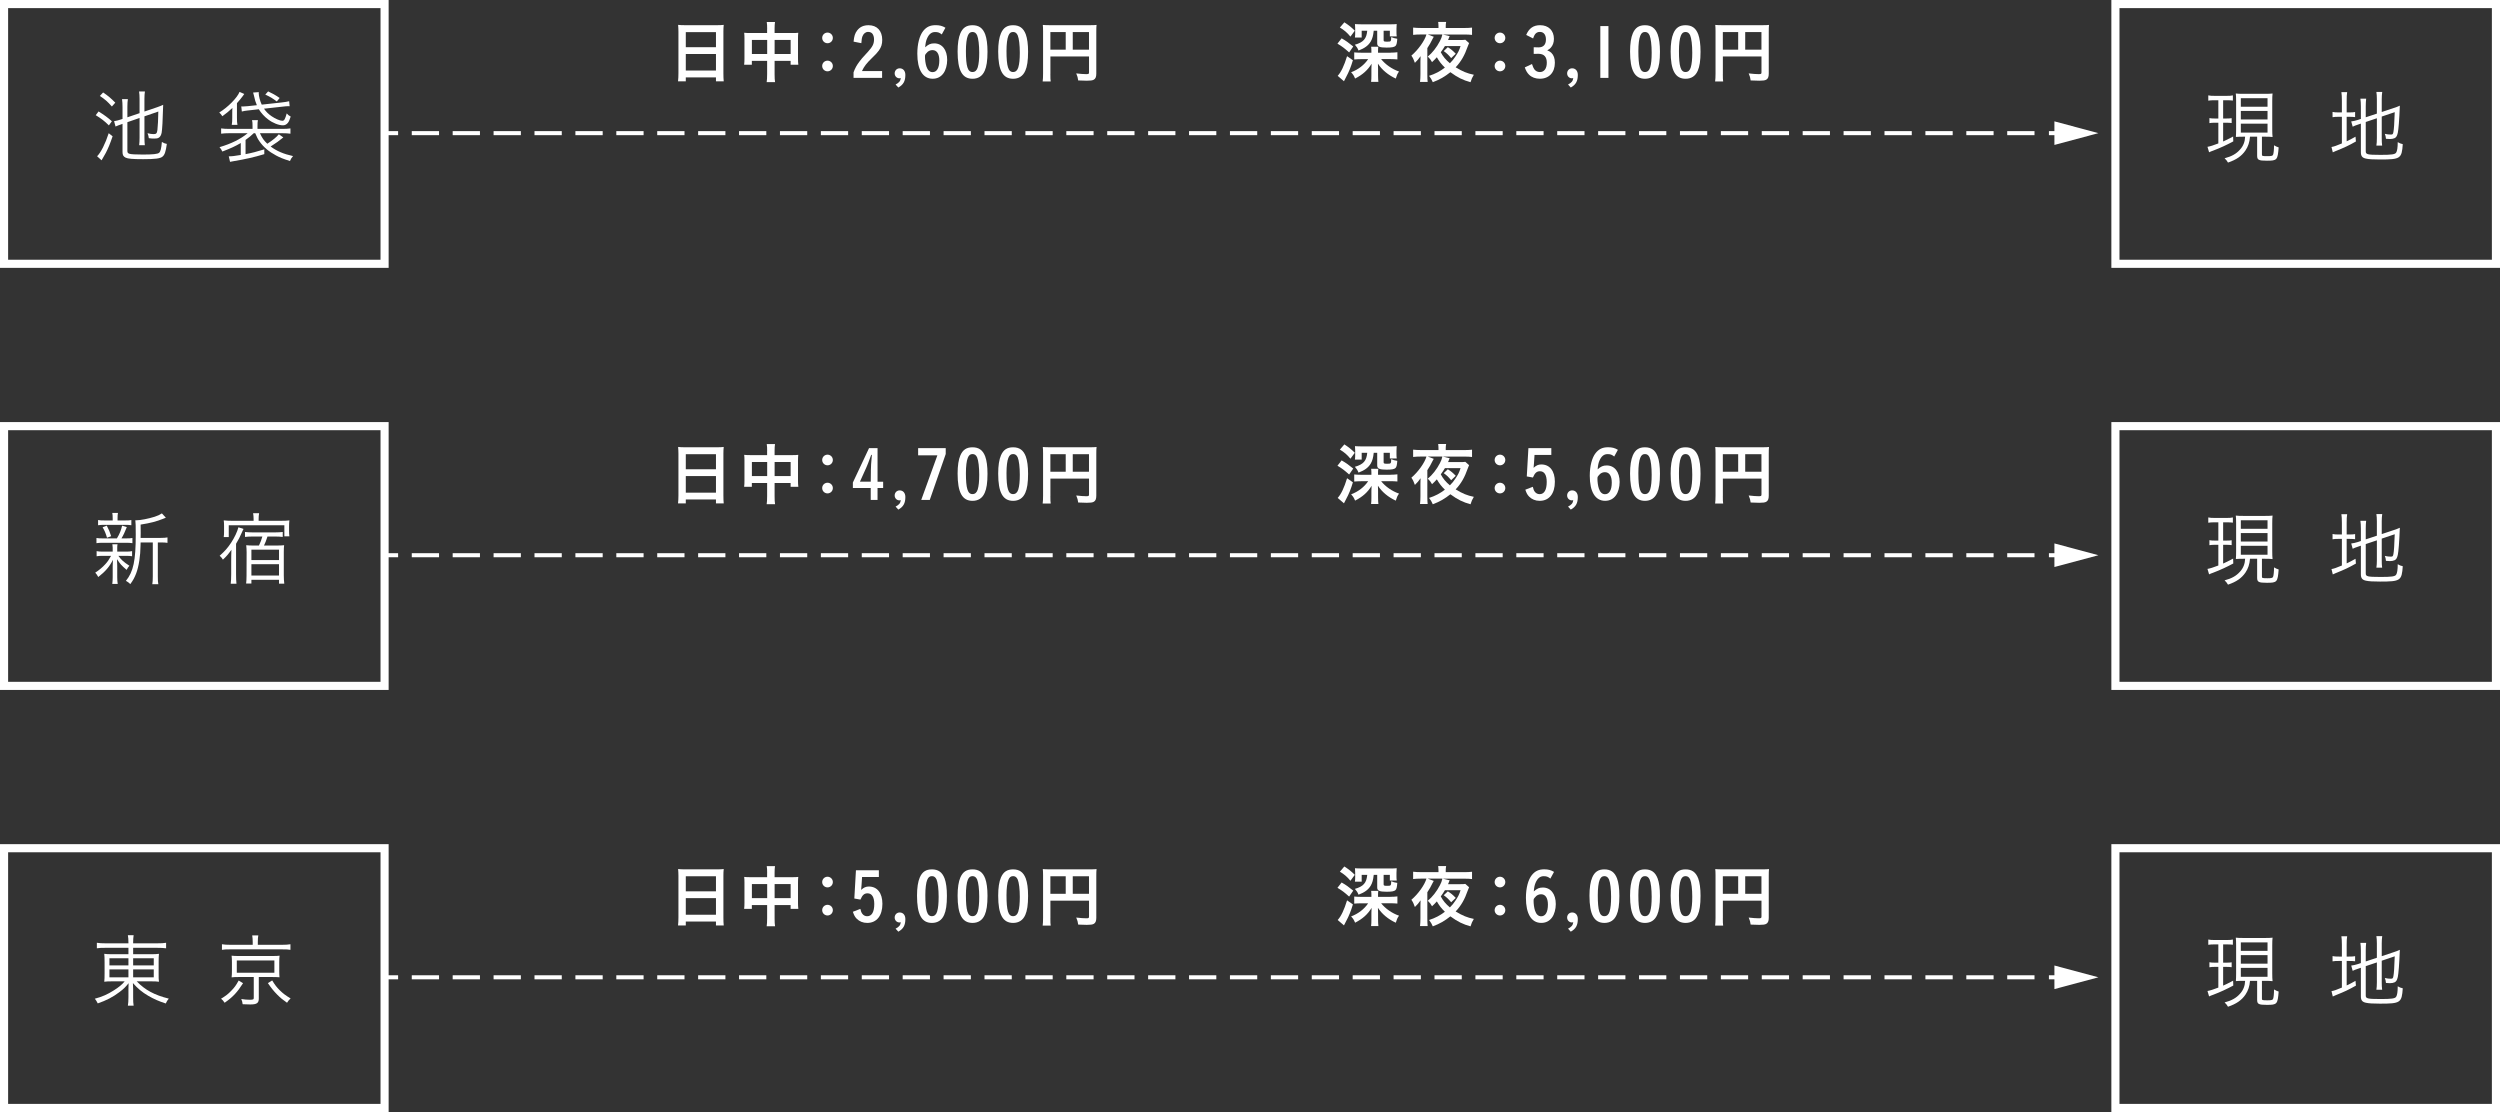 <?xml version="1.0" encoding="UTF-8"?>
<svg id="_レイヤー_2" data-name="レイヤー 2" xmlns="http://www.w3.org/2000/svg" viewBox="0 0 924 411">
  <rect x="0" y="0" width="924" height="411" fill="#333333" stroke="none"/>
  <defs>
    <style>
      .cls-1 {
        stroke-width: 3px;
      }

      .cls-1, .cls-2, .cls-3 {
        fill: none;
        stroke: #fff;
        stroke-miterlimit: 10;
      }

      .cls-2, .cls-3 {
        stroke-width: 1.5px;
      }

      .cls-3 {
        stroke-dasharray: 0 0 10.08 5.04;
      }

      .cls-4 {
        fill: #fff;
        stroke-width: 0px;
      }
    </style>
  </defs>
  <g id="_レイヤー_1-2" data-name="レイヤー 1">
    <g>
      <g>
        <path class="cls-4" d="M250.75,11.76c0-.92-.05-1.77-.12-2.57.72.1,1.52.12,2.67.12h11.62c1.15,0,1.87-.02,2.57-.12-.1.9-.12,1.62-.12,2.47v15.47c0,1.22.03,2.02.12,2.92h-2.87v-1.45h-11.15v1.45h-2.87c.1-.87.15-1.77.15-2.92v-15.37ZM253.47,17.44h11.15v-5.57h-11.15v5.57ZM253.47,26.08h11.15v-6.12h-11.15v6.12Z"/>
        <path class="cls-4" d="M283.54,10.74c0-1.22-.02-1.82-.15-2.62h3.05c-.1.77-.15,1.4-.15,2.52v1.57h6.55c1.05,0,1.58-.02,2.2-.1-.07.67-.1,1.17-.1,2.12v7.3c0,1.07.03,1.7.12,2.4h-2.85v-1.42h-5.92v4.85c0,1.45.05,2.17.17,3h-3.1c.12-.85.17-1.62.17-3v-4.85h-5.65v1.42h-2.85c.1-.77.12-1.37.12-2.4v-7.32c0-.9-.02-1.32-.1-2.1.67.07,1.2.1,2.17.1h6.3v-1.47ZM277.9,14.76v5.2h5.65v-5.2h-5.65ZM292.22,19.96v-5.2h-5.92v5.2h5.92Z"/>
        <path class="cls-4" d="M307.82,14.01c0,1.1-.88,1.97-1.97,1.97s-1.97-.88-1.97-1.97.88-1.97,1.97-1.97,1.97.88,1.97,1.97ZM307.82,24.39c0,1.1-.88,1.97-1.97,1.97s-1.97-.87-1.97-1.97.88-1.97,1.97-1.97,1.97.87,1.97,1.97Z"/>
        <path class="cls-4" d="M326.02,28.78h-10.55v-2.05c.6-1.62,1.17-2.65,2.2-4,.67-.92.88-1.15,3.15-3.62,1.72-1.9,2.22-2.92,2.22-4.6,0-.83-.23-1.55-.62-2.07-.35-.42-.9-.65-1.58-.65-.9,0-1.67.6-2.07,1.62-.22.58-.33,1.17-.42,2.55l-2.87-.57c.2-2.05.52-3.07,1.32-4.12,1-1.32,2.38-1.95,4.22-1.95,3.12,0,5.05,2.05,5.05,5.42,0,1.6-.35,2.67-1.23,3.92-.57.8-1.07,1.32-2.6,2.82-2.02,1.97-2.82,3-3.67,4.8h7.45v2.5Z"/>
        <path class="cls-4" d="M331.02,31.23c1.27-.65,1.77-1.25,1.92-2.37-.23.05-.43.08-.5.08-1,0-1.77-.8-1.77-1.82s.77-1.87,1.85-1.87c1.28,0,2.1.97,2.1,2.45,0,2.3-.75,3.62-2.6,4.65l-1-1.1Z"/>
        <path class="cls-4" d="M348.09,12.74c-.92-.72-1.42-.9-2.5-.9-1.3,0-2.27.8-2.95,2.37-.38.85-.55,1.67-.7,3.27,1.22-1.1,2.02-1.45,3.37-1.45,2.9,0,4.77,2.4,4.77,6.12,0,1.87-.53,3.77-1.35,4.9-.98,1.37-2.33,2.05-4.02,2.05-3.62,0-5.67-3.32-5.67-9.25,0-3.6.8-6.67,2.17-8.4,1.2-1.5,2.57-2.15,4.6-2.15,1.47,0,2.5.28,3.62.95l-1.35,2.47ZM341.87,20.84c0,1.27.2,2.77.53,3.72.45,1.37,1.22,2.1,2.27,2.1,1.6,0,2.5-1.57,2.5-4.32,0-2.45-.92-3.82-2.52-3.82-.65,0-1.22.2-1.77.62-.38.33-.97,1.07-.97,1.25-.03.22-.03.35-.03.45Z"/>
        <path class="cls-4" d="M363.92,26.21c-.83,1.9-2.38,2.9-4.47,2.9-3.82,0-5.52-3.1-5.52-10.07,0-2.87.35-5.22,1.03-6.75.9-2.05,2.27-2.97,4.47-2.97,2.35,0,3.82,1.05,4.7,3.37.55,1.5.85,3.67.85,6.42,0,3.3-.33,5.5-1.05,7.1ZM361.37,24.89c.38-1.27.55-2.97.55-5.4,0-2.82-.3-5.32-.77-6.42-.38-.85-.92-1.25-1.7-1.25-.85,0-1.35.4-1.75,1.38-.45,1.05-.7,3.17-.7,5.67,0,5.67.65,7.75,2.42,7.75.95,0,1.6-.57,1.95-1.72Z"/>
        <path class="cls-4" d="M378.92,26.21c-.83,1.9-2.38,2.9-4.47,2.9-3.82,0-5.52-3.1-5.52-10.07,0-2.87.35-5.22,1.03-6.75.9-2.05,2.27-2.97,4.47-2.97,2.35,0,3.82,1.05,4.7,3.37.55,1.5.85,3.67.85,6.42,0,3.3-.33,5.5-1.05,7.1ZM376.37,24.89c.38-1.27.55-2.97.55-5.4,0-2.82-.3-5.32-.77-6.42-.38-.85-.92-1.25-1.7-1.25-.85,0-1.35.4-1.75,1.38-.45,1.05-.7,3.17-.7,5.67,0,5.67.65,7.75,2.42,7.75.95,0,1.6-.57,1.95-1.72Z"/>
        <path class="cls-4" d="M388.22,27.33c0,1.47.02,2.25.12,2.77h-2.97c.1-.77.15-1.62.15-2.9v-15.67c0-1.02-.03-1.65-.1-2.32.78.07,1.4.1,2.7.1h14.55c1.3,0,2.05-.02,2.62-.1-.08.67-.1,1.32-.1,2.62v15.4c0,1.22-.3,1.9-.97,2.25-.45.25-1.25.35-2.52.35-.88,0-2.25-.05-3.2-.1-.12-.95-.3-1.62-.73-2.6,1.6.18,2.77.27,3.65.27.92,0,1.08-.07,1.08-.65v-5.87h-14.27v6.45ZM393.89,11.86h-5.67v6.5h5.67v-6.5ZM402.49,18.36v-6.5h-6v6.5h6Z"/>
      </g>
      <g>
        <path class="cls-4" d="M495.86,14.16c1.6.92,2.6,1.62,4.3,3.02l-1.52,2.2c-1.75-1.57-2.45-2.12-4.32-3.25l1.55-1.97ZM500.03,22.26c-.72,2.45-1.42,4.2-2.55,6.3-.22.45-.32.65-.47.92s-.15.27-.28.55l-2.32-2c1.25-1.35,2.38-3.72,3.47-7.27l2.15,1.5ZM496.86,8.24c1.7,1.1,2.62,1.85,3.88,3.1l-1.62,2.2c-1.2-1.47-2.25-2.37-3.9-3.37l1.65-1.92ZM513.93,19.46c.9,0,1.75-.05,2.55-.15v2.65c-.78-.07-1.67-.12-2.52-.12h-3.5c1.55,1.97,4.02,3.7,6.62,4.6-.62.9-.75,1.17-1.2,2.6-2.8-1.3-5.12-3.22-6.6-5.52.05,1.02.05,1.27.05,1.9v2.45c0,1.02.05,1.75.12,2.4h-2.7c.1-.7.12-1.38.12-2.42v-2.42c0-.32.02-.95.07-1.87-1.45,2.37-3.27,4.02-6.1,5.47-.45-1.07-.65-1.42-1.47-2.32,2.65-1,4.87-2.72,6.3-4.85h-2.6c-.92,0-1.72.05-2.55.12v-2.62c.75.07,1.55.12,2.55.12h3.8v-.65c0-.65-.03-1.07-.1-1.57h2.65c-.08.5-.1.87-.1,1.57v.65h4.6ZM507.73,11.36c-.2,1.87-.5,2.92-1.1,3.97-.9,1.5-2.25,2.5-4.52,3.35-.4-.97-.58-1.25-1.35-2.15,3.17-.9,4.3-2.2,4.57-5.17h-2.05v2.5h-2.5c.07-.5.1-1.02.1-1.57v-1.75c0-.62-.03-1.2-.08-1.65q.23.03.65.05c.17.02,1.32.05,1.82.05h10.3c1.35,0,2-.02,2.65-.1-.05.48-.08.95-.08,1.72v1.27c0,.65.02,1.05.1,1.57h-2.55v-2.1h-2.3v3.5c0,.48.2.55,1.32.55,1.4,0,1.45-.05,1.48-1.7.9.37,1.17.45,2.25.62-.12,1.7-.28,2.25-.67,2.67-.47.42-1.35.6-3.3.6-2.62,0-3.45-.38-3.45-1.57v-4.67h-1.3Z"/>
        <path class="cls-4" d="M542.98,15.91c-.2.42-.25.55-.47,1.17-1.2,3.42-2.45,5.6-4.5,7.8,2.5,1.52,4.25,2.25,6.72,2.75-.57.92-.9,1.67-1.22,2.75-2.82-.77-4.8-1.75-7.45-3.7-2.1,1.67-3.9,2.72-6.5,3.7-.42-.98-.72-1.5-1.38-2.35,2.27-.72,4.07-1.67,5.85-3.05-1.3-1.25-2.07-2.25-2.97-3.82-.62.7-1.08,1.15-1.78,1.8-.47-.85-.77-1.25-1.57-2.05,1.62-1.3,3.3-3.42,4.47-5.7.5-.98.7-1.47.92-2.47h-5.4l2.22.85c-.15.2-.15.22-.38.67-.67,1.4-1.25,2.4-2,3.52v9.7c0,1.27.03,2,.12,2.8h-2.82c.1-.92.15-1.75.15-2.87v-4.7c0-.85,0-1.27.05-1.95-.72,1.05-1.12,1.52-2.1,2.47-.47-1.32-.67-1.75-1.3-2.67,2.5-2.12,4.95-5.55,5.57-7.82h-2.1c-1.05,0-2.07.05-2.82.15v-2.7c.88.1,1.75.15,2.92.15h6.45v-.62c0-.55-.05-1.2-.12-1.62h2.95c-.1.5-.15,1.02-.15,1.6v.65h6.67c1.3,0,2.25-.05,3.05-.15v2.7c-.75-.1-1.72-.15-3.05-.15h-7.77l2.57.62c-.12.2-.15.25-.42.97-.08.15-.1.25-.2.45h4.47c.95,0,1.53-.03,1.92-.1l1.38,1.22ZM534.03,17.04c-.52.9-.8,1.27-1.52,2.27.85,1.62,1.85,2.8,3.37,4.07.95-.97,1.35-1.45,1.97-2.4,1.05-1.52,1.47-2.35,1.97-3.95h-5.8ZM535.13,17.44c1.3.85,1.7,1.17,2.92,2.42l-1.7,1.62c-1.12-1.32-1.52-1.7-2.75-2.6l1.52-1.45Z"/>
        <path class="cls-4" d="M556.36,14.01c0,1.1-.88,1.97-1.97,1.97s-1.97-.88-1.97-1.97.88-1.97,1.97-1.97,1.97.88,1.97,1.97ZM556.36,24.39c0,1.1-.88,1.97-1.97,1.97s-1.97-.87-1.97-1.97.88-1.97,1.97-1.97,1.97.87,1.97,1.97Z"/>
        <path class="cls-4" d="M566.86,17.46c.43.02,1.58.05,1.8.05,1.77,0,2.72-1.02,2.72-2.92,0-1.75-.83-2.8-2.25-2.8-.78,0-1.38.3-1.83.95-.22.33-.38.67-.67,1.47l-2.55-1.3c1.05-2.47,2.67-3.6,5.15-3.6,3.1,0,5.1,1.97,5.1,5.05,0,1.35-.4,2.45-1.2,3.32-.35.38-.62.58-1.27.92.78.33,1.1.52,1.5.9.9.88,1.32,2.07,1.32,3.7,0,3.6-2.15,5.9-5.55,5.9-1.62,0-3.02-.52-4.02-1.52-.67-.68-1.1-1.4-1.55-2.67l2.67-1.25c.32,1.02.55,1.52.87,1.97.5.65,1.2,1,2.03,1,1.6,0,2.57-1.3,2.57-3.45s-1-3.3-3.12-3.3c-.22,0-.5,0-.87.02q-.23,0-.85.02v-2.47Z"/>
        <path class="cls-4" d="M579.56,31.23c1.27-.65,1.77-1.25,1.92-2.37-.23.05-.43.08-.5.08-1,0-1.77-.8-1.77-1.82s.77-1.87,1.85-1.87c1.28,0,2.1.97,2.1,2.45,0,2.3-.75,3.62-2.6,4.65l-1-1.1Z"/>
        <path class="cls-4" d="M594.48,9.64v19.15h-3V9.64h3Z"/>
        <path class="cls-4" d="M612.46,26.21c-.83,1.9-2.38,2.9-4.47,2.9-3.82,0-5.52-3.1-5.52-10.07,0-2.87.35-5.22,1.03-6.75.9-2.05,2.27-2.97,4.47-2.97,2.35,0,3.82,1.05,4.7,3.37.55,1.5.85,3.67.85,6.42,0,3.3-.33,5.5-1.05,7.1ZM609.91,24.89c.38-1.27.55-2.97.55-5.4,0-2.82-.3-5.32-.77-6.42-.38-.85-.92-1.25-1.7-1.25-.85,0-1.35.4-1.75,1.38-.45,1.05-.7,3.17-.7,5.67,0,5.67.65,7.75,2.42,7.75.95,0,1.6-.57,1.95-1.72Z"/>
        <path class="cls-4" d="M627.46,26.21c-.83,1.9-2.38,2.9-4.47,2.9-3.82,0-5.52-3.1-5.52-10.07,0-2.87.35-5.22,1.03-6.75.9-2.05,2.27-2.97,4.47-2.97,2.35,0,3.82,1.05,4.7,3.37.55,1.5.85,3.67.85,6.42,0,3.3-.33,5.5-1.05,7.1ZM624.91,24.89c.38-1.27.55-2.97.55-5.4,0-2.82-.3-5.32-.77-6.42-.38-.85-.92-1.25-1.7-1.25-.85,0-1.35.4-1.75,1.38-.45,1.05-.7,3.17-.7,5.67,0,5.67.65,7.75,2.42,7.75.95,0,1.6-.57,1.95-1.72Z"/>
        <path class="cls-4" d="M636.76,27.33c0,1.47.02,2.25.12,2.77h-2.97c.1-.77.15-1.62.15-2.9v-15.67c0-1.02-.03-1.65-.1-2.32.78.07,1.4.1,2.7.1h14.55c1.3,0,2.05-.02,2.62-.1-.08.67-.1,1.32-.1,2.62v15.4c0,1.22-.3,1.9-.97,2.25-.45.25-1.25.35-2.52.35-.88,0-2.25-.05-3.2-.1-.12-.95-.3-1.62-.73-2.6,1.6.18,2.77.27,3.65.27.92,0,1.08-.07,1.08-.65v-5.87h-14.27v6.45ZM642.43,11.86h-5.67v6.5h5.67v-6.5ZM651.03,18.36v-6.5h-6v6.5h6Z"/>
      </g>
      <g>
        <path class="cls-4" d="M36.43,41.19c2.16,1.35,3.39,2.25,4.92,3.63l-1.11,1.53c-1.59-1.59-2.76-2.49-4.86-3.78l1.05-1.38ZM41.62,50.37c-.87,2.58-1.59,4.38-2.52,6.15-.3.57-.51.93-.99,1.74-.21.33-.27.48-.57.99l-1.65-1.5c1.41-1.41,3.03-4.62,4.29-8.52l1.44,1.14ZM38.11,34.17c1.83,1.23,2.91,2.16,4.5,3.78l-1.26,1.41c-1.65-1.86-2.52-2.61-4.44-3.9l1.2-1.29ZM47.08,45.15v10.62c0,.63.18.87.72,1.05.57.21,2.28.3,4.95.3,3.84,0,5.43-.18,6.03-.63.54-.42.84-1.59,1.05-4.02.78.45,1.08.57,1.83.72-.39,2.88-.81,4.08-1.62,4.71-.81.69-2.67.93-7.14.93-3.9,0-5.64-.15-6.48-.57s-1.14-.96-1.14-2.07v-10.41l-.21.06c-1.32.48-1.8.66-2.37.93l-.54-1.98c.9-.15,1.62-.33,2.49-.63l.63-.21v-4.38c0-1.17-.06-2.07-.18-2.94h2.16c-.12.78-.18,1.71-.18,2.85v3.87l4.5-1.53v-5.28c0-1.08-.06-1.89-.18-2.73h2.16c-.12.81-.18,1.59-.18,2.76v4.65l4.68-1.59c.96-.33,1.77-.66,2.25-.9-.15,5.64-.36,9.27-.57,10.35-.18.9-.57,1.53-1.05,1.8-.45.27-.84.33-1.71.33-.72,0-1.26-.03-1.98-.15-.09-.72-.18-1.08-.48-1.83.96.24,1.59.33,2.25.33.99,0,1.23-.27,1.41-1.53.15-1.26.3-4.14.33-6.81l-5.13,1.77v7.92c0,1.2.06,1.98.15,2.76h-2.1c.09-.81.15-1.65.15-2.79v-7.29l-4.5,1.56Z"/>
        <path class="cls-4" d="M85.84,42.03c0-.9,0-1.38.06-2.13-1.2,1.14-2.37,2.1-3.72,3.06-.39-.6-.63-.9-1.14-1.38,3.18-1.92,6.66-5.46,7.5-7.62l1.74.78q-.18.24-.6.84c-.45.63-1.38,1.77-2.1,2.55v5.34c0,1.29.03,1.89.18,2.67h-2.1c.15-.84.18-1.41.18-2.64v-1.47ZM88.99,52.86c-2.04,1.2-3.75,1.98-6.81,3.15-.3-.63-.63-1.17-1.05-1.62,4.32-1.26,7.83-3,10.41-5.16h-6.63c-1.38,0-2.28.06-3.18.18v-1.95c.87.12,1.77.18,3.12.18h8.49v-.96c0-1.14-.03-1.68-.18-2.28h2.16c-.12.66-.15,1.14-.15,2.28v.96h9.09c1.38,0,2.34-.06,3.09-.18v1.95c-.9-.12-1.8-.18-3.15-.18h-8.13c.87,1.86,1.38,2.61,2.73,3.9,2.01-1.32,3.33-2.37,4.26-3.51l1.65,1.17c-1.74,1.41-2.49,1.95-4.68,3.36,2.25,1.68,4.77,2.76,8.28,3.54-.6.72-.84,1.08-1.14,1.83-2.52-.81-3.66-1.26-5.16-2.07-2.64-1.41-4.59-3.06-6.03-5.1-.66-.93-.99-1.53-1.65-3.12h-.54c-1.05.99-1.74,1.56-3.03,2.49v5.25c2.52-.48,3.87-.84,6.93-1.77v1.77c-3.84,1.17-6.84,1.83-11.58,2.64-.33.06-.75.12-1.08.21l-.48-2.04c1.14,0,2.22-.12,4.44-.51v-4.41ZM91.63,40.83c-1.11.12-1.41.18-2.25.39l-.21-1.89c.33.03.48.03.57.03.45,0,1.32-.06,1.8-.12l3.39-.36c-.51-1.23-.72-1.89-1.05-3.45-.12-.54-.15-.69-.33-1.23l2.1-.15c-.03.15-.03.27-.03.33,0,1.08.48,2.97,1.11,4.29l7.17-.78c1.5-.18,2.16-.27,2.97-.48l.18,1.86q-.24-.03-.51-.03c-.54,0-1.17.06-2.43.21l-6.54.72c.78,1.14,1.59,1.95,2.82,2.79,1.35.93,3.09,1.68,3.96,1.68.69,0,1.02-.57,1.62-2.73.51.57.81.84,1.47,1.17-.42,1.29-.69,1.92-1.08,2.37-.48.57-1.08.87-1.77.87-1.56,0-3.72-.84-5.46-2.16-1.38-1.02-2.58-2.34-3.48-3.78l-4.02.45ZM102.31,37.5c-1.65-1.23-2.37-1.65-4.26-2.55l1.05-1.17c1.56.72,2.7,1.35,4.26,2.43l-1.05,1.29Z"/>
      </g>
      <rect class="cls-1" x="1.5" y="1.5" width="140.64" height="96"/>
      <g>
        <path class="cls-4" d="M818.58,37.05c-1.2,0-1.59.03-2.4.15v-1.95c.69.15,1.32.18,2.46.18h4.26c1.08,0,1.68-.03,2.37-.18v1.92c-.75-.09-1.32-.12-2.31-.12h-1.29v6.75h1.26c.9,0,1.2-.03,1.89-.12v1.8c-.72-.09-1.14-.12-1.89-.12h-1.26v6.93c1.02-.45,1.71-.78,3.69-1.83l.06,1.8c-2.52,1.35-4.71,2.37-7.38,3.39-.63.21-1.11.42-1.56.63l-.6-2.01c1.02-.18,2.16-.54,4.02-1.26v-7.65h-1.35c-.81,0-1.29.03-1.95.15v-1.86c.66.12,1.05.15,1.95.15h1.35v-6.75h-1.32ZM829.17,50.52c-1.2,0-1.83.03-2.79.09.06-.84.09-1.59.09-2.91v-10.2c0-1.44-.03-2.19-.12-2.94.75.09,1.41.12,2.82.12h8.01c1.35,0,1.95-.03,2.76-.12-.09.72-.12,1.56-.12,2.94v10.14c0,1.41.03,2.22.12,3-.96-.09-1.41-.12-2.82-.12h-1.11v6.6c0,.54.15.6,2.07.6,1.41,0,1.89-.12,2.04-.51.21-.45.36-1.89.36-3.51.66.39,1.11.6,1.71.78-.36,4.68-.57,4.92-4.35,4.92-3.06,0-3.6-.3-3.6-1.86v-7.02h-2.64c-.15,2.04-.69,3.63-1.68,5.1-1.41,2.07-3.36,3.42-6.45,4.47-.33-.6-.66-1.02-1.26-1.59,2.61-.69,4.32-1.65,5.7-3.21,1.23-1.35,1.83-2.94,1.89-4.77h-.63ZM828.21,39.45h9.87v-3.15h-9.87v3.15ZM828.21,44.16h9.87v-3.15h-9.87v3.15ZM828.21,49.02h9.87v-3.3h-9.87v3.3Z"/>
        <path class="cls-4" d="M865.56,37.23c0-1.35-.06-2.37-.18-3.18h2.13c-.15.9-.18,1.8-.18,3.21v4.29h.81c1.17,0,1.74-.03,2.31-.15v1.89c-.72-.09-1.32-.12-2.34-.12h-.78v9.06c1.14-.54,1.68-.81,3.27-1.71l.15,1.77c-2.76,1.56-4.23,2.25-7.41,3.51-.33.15-.78.33-1.14.51l-.48-1.98c1.02-.18,1.68-.42,3.84-1.32v-9.84h-1.05c-1.23,0-1.68.03-2.4.15v-1.95c.63.15,1.23.18,2.4.18h1.05v-4.32ZM874.38,55.89c0,.69.18.9.87,1.11.69.18,1.95.24,4.62.24,4.08,0,5.28-.18,5.73-.81.39-.57.6-1.86.6-3.9.69.42,1.02.54,1.86.75-.36,5.34-.84,5.67-8.4,5.67-2.64,0-4.11-.09-5.22-.33-1.35-.3-1.86-.93-1.86-2.34v-10.59l-.63.21c-1.56.54-1.77.6-2.4.93l-.54-1.95c.84-.12,1.59-.27,2.52-.57l1.05-.36v-4.53c0-1.2-.06-2.13-.18-2.94h2.13c-.09.84-.15,1.71-.15,2.85v4.02l4.11-1.35v-5.34c0-1.14-.06-1.83-.18-2.67h2.16c-.12.87-.18,1.68-.18,2.7v4.71l4.41-1.47c.93-.3,1.41-.48,2.28-.87-.21,5.37-.48,8.73-.75,10.02-.27,1.17-.57,1.68-1.17,1.98-.45.21-1.05.33-1.74.33-.33,0-.84-.03-1.47-.09-.06-.75-.18-1.23-.42-1.83.78.18,1.53.27,2.22.27s.81-.15.96-.99c.21-1.05.33-3.18.48-7.29l-4.8,1.62v7.98c0,1.14.03,1.86.15,2.76h-2.13c.12-.81.18-1.59.18-2.79v-7.32l-4.11,1.38v10.8Z"/>
      </g>
      <rect class="cls-1" x="781.86" y="1.5" width="140.64" height="96"/>
      <g>
        <line class="cls-2" x1="142.14" y1="49.21" x2="147.14" y2="49.21"/>
        <line class="cls-3" x1="152.19" y1="49.21" x2="754.76" y2="49.21"/>
        <line class="cls-2" x1="757.28" y1="49.21" x2="762.28" y2="49.21"/>
        <polygon class="cls-4" points="759.31 53.57 775.57 49.21 759.31 44.85 759.31 53.57"/>
      </g>
      <g>
        <path class="cls-4" d="M250.75,167.76c0-.92-.05-1.77-.12-2.57.72.1,1.52.12,2.67.12h11.62c1.15,0,1.87-.02,2.57-.12-.1.9-.12,1.62-.12,2.47v15.47c0,1.22.03,2.02.12,2.92h-2.87v-1.45h-11.15v1.45h-2.87c.1-.87.15-1.77.15-2.92v-15.37ZM253.47,173.44h11.15v-5.57h-11.15v5.57ZM253.47,182.08h11.15v-6.12h-11.15v6.12Z"/>
        <path class="cls-4" d="M283.54,166.74c0-1.22-.02-1.82-.15-2.62h3.05c-.1.77-.15,1.4-.15,2.52v1.57h6.55c1.05,0,1.58-.02,2.2-.1-.07.67-.1,1.17-.1,2.12v7.3c0,1.07.03,1.7.12,2.4h-2.85v-1.42h-5.92v4.85c0,1.45.05,2.17.17,3h-3.1c.12-.85.17-1.62.17-3v-4.85h-5.65v1.42h-2.85c.1-.77.12-1.37.12-2.4v-7.32c0-.9-.02-1.32-.1-2.1.67.07,1.2.1,2.17.1h6.3v-1.47ZM277.9,170.76v5.2h5.65v-5.2h-5.65ZM292.22,175.96v-5.2h-5.92v5.2h5.92Z"/>
        <path class="cls-4" d="M307.82,170.01c0,1.1-.88,1.97-1.97,1.97s-1.97-.88-1.97-1.97.88-1.97,1.97-1.97,1.97.88,1.97,1.97ZM307.82,180.39c0,1.1-.88,1.97-1.97,1.97s-1.97-.87-1.97-1.97.88-1.97,1.97-1.97,1.97.87,1.97,1.97Z"/>
        <path class="cls-4" d="M324.34,178.04h2.07v2.32h-2.07v4.42h-2.52v-4.42h-6.6v-2.02l5.97-12.7h3.15v12.4ZM321.87,174.06c.02-1.7.1-2.8.38-5.95h-.25c-.95,2.62-1.42,3.85-1.8,4.67l-2.37,5.25h4l.05-3.97Z"/>
        <path class="cls-4" d="M331.02,187.23c1.27-.65,1.77-1.25,1.92-2.37-.23.05-.43.08-.5.08-1,0-1.77-.8-1.77-1.82s.77-1.87,1.85-1.87c1.28,0,2.1.97,2.1,2.45,0,2.3-.75,3.62-2.6,4.65l-1-1.1Z"/>
        <path class="cls-4" d="M349.54,165.64v2.17l-5.9,16.97h-3.15l5.97-16.5h-7.12v-2.65h10.2Z"/>
        <path class="cls-4" d="M363.92,182.21c-.83,1.9-2.38,2.9-4.47,2.9-3.82,0-5.52-3.1-5.52-10.07,0-2.87.35-5.22,1.03-6.75.9-2.05,2.27-2.97,4.47-2.97,2.35,0,3.82,1.05,4.7,3.37.55,1.5.85,3.67.85,6.42,0,3.3-.33,5.5-1.05,7.1ZM361.37,180.89c.38-1.27.55-2.97.55-5.4,0-2.82-.3-5.32-.77-6.42-.38-.85-.92-1.25-1.7-1.25-.85,0-1.35.4-1.75,1.38-.45,1.05-.7,3.17-.7,5.67,0,5.67.65,7.75,2.42,7.75.95,0,1.6-.57,1.95-1.72Z"/>
        <path class="cls-4" d="M378.92,182.21c-.83,1.9-2.38,2.9-4.47,2.9-3.82,0-5.52-3.1-5.52-10.07,0-2.87.35-5.22,1.03-6.75.9-2.05,2.27-2.97,4.47-2.97,2.35,0,3.82,1.05,4.7,3.37.55,1.5.85,3.67.85,6.42,0,3.3-.33,5.5-1.05,7.1ZM376.37,180.89c.38-1.27.55-2.97.55-5.4,0-2.82-.3-5.32-.77-6.42-.38-.85-.92-1.25-1.7-1.25-.85,0-1.35.4-1.75,1.38-.45,1.05-.7,3.17-.7,5.67,0,5.67.65,7.75,2.42,7.75.95,0,1.6-.57,1.95-1.72Z"/>
        <path class="cls-4" d="M388.22,183.33c0,1.47.02,2.25.12,2.77h-2.97c.1-.77.15-1.62.15-2.9v-15.67c0-1.02-.03-1.65-.1-2.32.78.07,1.4.1,2.7.1h14.55c1.3,0,2.05-.02,2.62-.1-.08.67-.1,1.32-.1,2.62v15.4c0,1.22-.3,1.9-.97,2.25-.45.25-1.25.35-2.52.35-.88,0-2.25-.05-3.2-.1-.12-.95-.3-1.62-.73-2.6,1.6.18,2.77.27,3.65.27.92,0,1.08-.07,1.08-.65v-5.87h-14.27v6.45ZM393.89,167.86h-5.67v6.5h5.67v-6.5ZM402.49,174.36v-6.5h-6v6.5h6Z"/>
      </g>
      <g>
        <path class="cls-4" d="M495.86,170.16c1.6.92,2.6,1.62,4.3,3.02l-1.52,2.2c-1.75-1.57-2.45-2.12-4.32-3.25l1.55-1.97ZM500.03,178.26c-.72,2.45-1.42,4.2-2.55,6.3-.22.45-.32.65-.47.92s-.15.27-.28.55l-2.32-2c1.25-1.35,2.38-3.72,3.47-7.27l2.15,1.5ZM496.86,164.24c1.7,1.1,2.62,1.85,3.88,3.1l-1.62,2.2c-1.2-1.47-2.25-2.37-3.9-3.37l1.65-1.92ZM513.93,175.46c.9,0,1.75-.05,2.55-.15v2.65c-.78-.07-1.67-.12-2.52-.12h-3.5c1.55,1.97,4.02,3.7,6.62,4.6-.62.9-.75,1.17-1.2,2.6-2.8-1.3-5.12-3.22-6.6-5.52.05,1.02.05,1.27.05,1.9v2.45c0,1.02.05,1.75.12,2.4h-2.7c.1-.7.12-1.38.12-2.42v-2.42c0-.32.02-.95.07-1.87-1.45,2.37-3.27,4.02-6.1,5.47-.45-1.07-.65-1.42-1.47-2.32,2.65-1,4.87-2.72,6.3-4.85h-2.6c-.92,0-1.72.05-2.55.12v-2.62c.75.07,1.55.12,2.55.12h3.8v-.65c0-.65-.03-1.07-.1-1.57h2.65c-.08.5-.1.87-.1,1.57v.65h4.6ZM507.73,167.36c-.2,1.87-.5,2.92-1.1,3.97-.9,1.5-2.25,2.5-4.52,3.35-.4-.97-.58-1.25-1.35-2.15,3.17-.9,4.3-2.2,4.57-5.17h-2.05v2.5h-2.5c.07-.5.1-1.02.1-1.57v-1.75c0-.62-.03-1.2-.08-1.65q.23.03.65.05c.17.02,1.32.05,1.82.05h10.3c1.35,0,2-.02,2.65-.1-.05.48-.08.95-.08,1.72v1.27c0,.65.02,1.05.1,1.57h-2.55v-2.1h-2.3v3.5c0,.48.2.55,1.32.55,1.4,0,1.45-.05,1.48-1.7.9.37,1.17.45,2.25.62-.12,1.7-.28,2.25-.67,2.67-.47.42-1.35.6-3.3.6-2.62,0-3.45-.38-3.45-1.57v-4.67h-1.3Z"/>
        <path class="cls-4" d="M542.98,171.91c-.2.42-.25.55-.47,1.17-1.2,3.42-2.45,5.6-4.5,7.8,2.5,1.52,4.25,2.25,6.72,2.75-.57.92-.9,1.67-1.22,2.75-2.82-.77-4.8-1.75-7.45-3.7-2.1,1.67-3.9,2.72-6.5,3.7-.42-.98-.72-1.5-1.38-2.35,2.27-.72,4.07-1.67,5.85-3.05-1.3-1.25-2.07-2.25-2.97-3.82-.62.7-1.08,1.15-1.78,1.8-.47-.85-.77-1.25-1.57-2.05,1.62-1.3,3.3-3.42,4.47-5.7.5-.98.7-1.47.92-2.47h-5.4l2.22.85c-.15.2-.15.22-.38.67-.67,1.4-1.25,2.4-2,3.52v9.7c0,1.27.03,2,.12,2.8h-2.82c.1-.92.15-1.75.15-2.87v-4.7c0-.85,0-1.27.05-1.95-.72,1.05-1.12,1.52-2.1,2.47-.47-1.32-.67-1.75-1.3-2.67,2.5-2.12,4.95-5.55,5.57-7.82h-2.1c-1.05,0-2.07.05-2.82.15v-2.7c.88.1,1.75.15,2.92.15h6.45v-.62c0-.55-.05-1.2-.12-1.62h2.95c-.1.5-.15,1.02-.15,1.6v.65h6.67c1.3,0,2.25-.05,3.05-.15v2.7c-.75-.1-1.72-.15-3.05-.15h-7.77l2.57.62c-.12.2-.15.25-.42.97-.08.15-.1.25-.2.45h4.47c.95,0,1.53-.03,1.92-.1l1.38,1.22ZM534.03,173.04c-.52.9-.8,1.27-1.52,2.27.85,1.62,1.85,2.8,3.37,4.07.95-.97,1.35-1.45,1.97-2.4,1.05-1.52,1.47-2.35,1.97-3.95h-5.8ZM535.13,173.44c1.3.85,1.7,1.17,2.92,2.42l-1.7,1.62c-1.12-1.32-1.52-1.7-2.75-2.6l1.52-1.45Z"/>
        <path class="cls-4" d="M556.36,170.01c0,1.1-.88,1.97-1.97,1.97s-1.97-.88-1.97-1.97.88-1.97,1.97-1.97,1.97.88,1.97,1.97ZM556.36,180.39c0,1.1-.88,1.97-1.97,1.97s-1.97-.87-1.97-1.97.88-1.97,1.97-1.97,1.97.87,1.97,1.97Z"/>
        <path class="cls-4" d="M573.38,168.14h-6.22l-.2,3.1c-.03.5-.08,1.07-.15,1.67.97-.9,1.77-1.25,2.85-1.25,3.12,0,5.02,2.4,5.02,6.4,0,4.4-2.12,7.05-5.62,7.05-1.55,0-2.9-.55-3.9-1.57-.65-.67-.97-1.27-1.4-2.55l2.77-1.07c.22.97.4,1.37.75,1.85.42.55,1.05.87,1.77.87,1.7,0,2.62-1.57,2.62-4.52,0-2.57-.88-3.95-2.5-3.95-1.2,0-1.9.65-2.6,2.32l-2.27-.4.6-10.45h8.47v2.5Z"/>
        <path class="cls-4" d="M579.56,187.23c1.27-.65,1.77-1.25,1.92-2.37-.23.05-.43.08-.5.08-1,0-1.77-.8-1.77-1.82s.77-1.87,1.85-1.87c1.28,0,2.1.97,2.1,2.45,0,2.3-.75,3.62-2.6,4.65l-1-1.1Z"/>
        <path class="cls-4" d="M596.63,168.74c-.92-.72-1.42-.9-2.5-.9-1.3,0-2.27.8-2.95,2.37-.38.85-.55,1.67-.7,3.27,1.22-1.1,2.02-1.45,3.37-1.45,2.9,0,4.77,2.4,4.77,6.12,0,1.87-.53,3.77-1.35,4.9-.98,1.37-2.33,2.05-4.02,2.05-3.62,0-5.67-3.32-5.67-9.25,0-3.6.8-6.67,2.17-8.4,1.2-1.5,2.57-2.15,4.6-2.15,1.47,0,2.5.28,3.62.95l-1.35,2.47ZM590.41,176.84c0,1.27.2,2.77.53,3.72.45,1.37,1.22,2.1,2.27,2.1,1.6,0,2.5-1.57,2.5-4.32,0-2.45-.92-3.82-2.52-3.82-.65,0-1.22.2-1.77.62-.38.33-.97,1.07-.97,1.25-.03.22-.03.35-.03.45Z"/>
        <path class="cls-4" d="M612.46,182.21c-.83,1.9-2.38,2.9-4.47,2.9-3.82,0-5.52-3.1-5.52-10.07,0-2.87.35-5.22,1.03-6.75.9-2.05,2.27-2.97,4.47-2.97,2.35,0,3.82,1.05,4.7,3.37.55,1.5.85,3.67.85,6.42,0,3.3-.33,5.5-1.05,7.1ZM609.91,180.89c.38-1.27.55-2.97.55-5.4,0-2.82-.3-5.32-.77-6.42-.38-.85-.92-1.25-1.7-1.25-.85,0-1.35.4-1.75,1.38-.45,1.05-.7,3.17-.7,5.67,0,5.67.65,7.75,2.42,7.75.95,0,1.6-.57,1.95-1.72Z"/>
        <path class="cls-4" d="M627.46,182.21c-.83,1.9-2.38,2.9-4.47,2.9-3.82,0-5.52-3.1-5.52-10.07,0-2.87.35-5.22,1.03-6.75.9-2.05,2.27-2.97,4.47-2.97,2.35,0,3.82,1.05,4.7,3.37.55,1.5.85,3.67.85,6.42,0,3.3-.33,5.5-1.05,7.1ZM624.91,180.89c.38-1.27.55-2.97.55-5.4,0-2.82-.3-5.32-.77-6.42-.38-.85-.92-1.25-1.7-1.25-.85,0-1.35.4-1.75,1.38-.45,1.05-.7,3.17-.7,5.67,0,5.67.65,7.75,2.42,7.75.95,0,1.6-.57,1.95-1.72Z"/>
        <path class="cls-4" d="M636.76,183.33c0,1.47.02,2.25.12,2.77h-2.97c.1-.77.15-1.62.15-2.9v-15.67c0-1.02-.03-1.65-.1-2.32.78.07,1.4.1,2.7.1h14.55c1.3,0,2.05-.02,2.62-.1-.08.67-.1,1.32-.1,2.62v15.4c0,1.22-.3,1.9-.97,2.25-.45.25-1.25.35-2.52.35-.88,0-2.25-.05-3.2-.1-.12-.95-.3-1.62-.73-2.6,1.6.18,2.77.27,3.65.27.92,0,1.08-.07,1.08-.65v-5.87h-14.27v6.45ZM642.43,167.86h-5.67v6.5h5.67v-6.5ZM651.03,174.36v-6.5h-6v6.5h6Z"/>
      </g>
      <g>
        <path class="cls-4" d="M38.08,205.44c-1.11,0-1.68.03-2.37.15v-1.89c.66.15,1.26.18,2.43.18h3.51v-1.53c0-.36-.06-.87-.12-1.2h1.92c-.09.36-.12.81-.12,1.2v1.53h3.18c.99,0,1.56-.03,2.31-.18v1.89c-.66-.12-1.26-.15-2.31-.15h-2.76c1.08,1.5,1.92,2.25,4.08,3.66-.45.51-.69.84-1.02,1.53-1.89-1.59-2.46-2.25-3.57-3.96q.06.93.09,2.52v4.17c0,.96.06,1.71.18,2.46h-2.01c.09-.81.15-1.5.15-2.46v-4.08c0-.66.03-1.41.09-2.37-1.2,2.46-2.82,4.35-5.43,6.36-.33-.66-.66-1.11-1.11-1.62,1.44-.93,2.67-1.95,3.75-3.15.87-.96,1.23-1.5,2.1-3.06h-2.97ZM43.21,198.99c1.02-1.71,1.53-2.97,1.92-4.71l1.74.54c-.66,1.71-1.35,3.15-1.98,4.17h1.71c1.14,0,1.65-.03,2.34-.15v1.92c-.69-.12-1.29-.15-2.34-.15h-8.55c-1.11,0-1.74.03-2.4.15v-1.92c.69.12,1.2.15,2.4.15h5.16ZM46.15,192.36c1.2,0,1.68-.03,2.4-.15v1.92c-.72-.12-1.32-.15-2.43-.15h-7.35c-1.2,0-1.8.03-2.52.15v-1.92c.69.12,1.23.15,2.55.15h2.85v-.75c0-.96-.03-1.44-.15-2.04h2.1c-.12.6-.15,1.05-.15,2.01v.78h2.7ZM39.55,198.75c-.48-1.62-.84-2.52-1.62-3.87l1.53-.6c.78,1.47,1.14,2.34,1.62,3.9l-1.53.57ZM59.29,198.81c1.26,0,1.98-.06,2.61-.18v2.01c-.66-.12-1.32-.15-2.52-.15h-1.05v12.54c0,1.44.03,2.16.18,2.88h-2.22c.12-.75.18-1.5.18-2.88v-12.54h-4.5q0,.39-.03,1.11c-.03,3.84-.63,7.74-1.62,10.35-.57,1.5-1.17,2.61-2.16,3.93-.6-.57-.9-.81-1.62-1.2,2.76-3.39,3.63-7.44,3.63-17.04,0-3.24-.03-4.53-.15-5.34h.36c1.5,0,4.44-.57,6.81-1.32,1.2-.39,1.92-.75,2.64-1.23l1.47,1.59c-.24.09-.42.15-1.05.42-2.37.96-4.62,1.56-8.28,2.13l.03,3.12-.03,1.8h7.32Z"/>
        <path class="cls-4" d="M85.45,207.45c0-1.77.03-2.7.09-4.26-1.14,1.62-1.86,2.46-3.15,3.66-.36-.6-.63-.93-1.2-1.44,1.98-1.77,2.97-2.91,4.26-4.86,1.26-1.95,2.22-3.96,2.67-5.67l1.89.63c-.18.33-.33.6-.66,1.38-.57,1.38-1.26,2.7-2.1,4.08v11.22c0,1.59.03,2.46.15,3.57h-2.13c.12-1.02.18-1.95.18-3.57v-4.74ZM93.73,191.79c0-.81-.06-1.41-.18-2.1h2.22c-.12.66-.18,1.26-.18,2.1v.69h8.46c1.32,0,2.04-.03,2.91-.15-.09.78-.12,1.35-.12,2.31v1.59c0,.87.03,1.41.12,2.01h-1.86v-4.11h-20.55v4.38h-1.86c.09-.57.12-1.2.12-2.01v-2.19c0-.81-.03-1.38-.12-1.98,1.08.12,1.8.15,2.88.15h8.16v-.69ZM93.25,198.3c-.96,0-1.92.06-2.7.15v-1.83c.81.09,1.68.15,2.73.15h8.43c1.08,0,2.04-.06,2.79-.15v1.83c-.84-.09-1.71-.15-2.7-.15h-2.94c-.51,1.59-.84,2.4-1.29,3.33h4.59c1.35,0,2.07-.03,2.85-.12-.09.66-.12,1.47-.12,2.64v8.46c0,1.17.06,2.13.18,3.12h-1.95v-1.44h-10.2v1.38h-1.95c.09-.72.15-1.71.15-2.88l.03-8.7c0-.96-.06-1.71-.15-2.58.78.09,1.53.12,2.79.12h1.92c.54-1.11.99-2.31,1.26-3.33h-3.72ZM92.92,207h10.2v-3.84h-10.2v3.84ZM92.92,212.73h10.2v-4.2h-10.2v4.2Z"/>
      </g>
      <rect class="cls-1" x="1.5" y="157.5" width="140.64" height="96"/>
      <g>
        <path class="cls-4" d="M818.58,193.05c-1.2,0-1.59.03-2.4.15v-1.95c.69.15,1.32.18,2.46.18h4.26c1.08,0,1.68-.03,2.37-.18v1.92c-.75-.09-1.32-.12-2.31-.12h-1.29v6.75h1.26c.9,0,1.2-.03,1.89-.12v1.8c-.72-.09-1.14-.12-1.89-.12h-1.26v6.93c1.02-.45,1.71-.78,3.69-1.83l.06,1.8c-2.52,1.35-4.71,2.37-7.38,3.39-.63.21-1.11.42-1.56.63l-.6-2.01c1.02-.18,2.16-.54,4.02-1.26v-7.65h-1.35c-.81,0-1.29.03-1.95.15v-1.86c.66.12,1.05.15,1.95.15h1.35v-6.75h-1.32ZM829.17,206.52c-1.2,0-1.83.03-2.79.09.06-.84.09-1.59.09-2.91v-10.2c0-1.44-.03-2.19-.12-2.94.75.09,1.41.12,2.82.12h8.01c1.35,0,1.95-.03,2.76-.12-.09.72-.12,1.56-.12,2.94v10.14c0,1.41.03,2.22.12,3-.96-.09-1.41-.12-2.82-.12h-1.11v6.6c0,.54.15.6,2.07.6,1.41,0,1.89-.12,2.04-.51.21-.45.36-1.89.36-3.51.66.39,1.11.6,1.71.78-.36,4.68-.57,4.92-4.35,4.92-3.06,0-3.6-.3-3.6-1.86v-7.02h-2.64c-.15,2.04-.69,3.63-1.68,5.1-1.41,2.07-3.36,3.42-6.45,4.47-.33-.6-.66-1.02-1.26-1.59,2.61-.69,4.32-1.65,5.7-3.21,1.23-1.35,1.83-2.94,1.89-4.77h-.63ZM828.21,195.45h9.87v-3.15h-9.87v3.15ZM828.21,200.16h9.87v-3.15h-9.87v3.15ZM828.21,205.02h9.87v-3.3h-9.87v3.3Z"/>
        <path class="cls-4" d="M865.56,193.23c0-1.35-.06-2.37-.18-3.18h2.13c-.15.9-.18,1.8-.18,3.21v4.29h.81c1.17,0,1.74-.03,2.31-.15v1.89c-.72-.09-1.32-.12-2.34-.12h-.78v9.06c1.14-.54,1.68-.81,3.27-1.71l.15,1.77c-2.76,1.56-4.23,2.25-7.41,3.51-.33.15-.78.33-1.14.51l-.48-1.98c1.02-.18,1.68-.42,3.84-1.32v-9.84h-1.05c-1.23,0-1.68.03-2.4.15v-1.95c.63.15,1.23.18,2.4.18h1.05v-4.32ZM874.38,211.89c0,.69.18.9.87,1.11.69.18,1.95.24,4.62.24,4.08,0,5.28-.18,5.73-.81.39-.57.6-1.86.6-3.9.69.42,1.02.54,1.86.75-.36,5.34-.84,5.67-8.4,5.67-2.64,0-4.11-.09-5.22-.33-1.35-.3-1.86-.93-1.86-2.34v-10.59l-.63.21c-1.56.54-1.77.6-2.4.93l-.54-1.95c.84-.12,1.59-.27,2.52-.57l1.05-.36v-4.53c0-1.2-.06-2.13-.18-2.94h2.13c-.09.84-.15,1.71-.15,2.85v4.02l4.11-1.35v-5.34c0-1.14-.06-1.83-.18-2.67h2.16c-.12.87-.18,1.68-.18,2.7v4.71l4.41-1.47c.93-.3,1.41-.48,2.28-.87-.21,5.37-.48,8.73-.75,10.02-.27,1.17-.57,1.68-1.17,1.98-.45.21-1.05.33-1.74.33-.33,0-.84-.03-1.47-.09-.06-.75-.18-1.23-.42-1.83.78.18,1.53.27,2.22.27s.81-.15.96-.99c.21-1.05.33-3.18.48-7.29l-4.8,1.62v7.98c0,1.14.03,1.86.15,2.76h-2.13c.12-.81.18-1.59.18-2.79v-7.32l-4.11,1.38v10.8Z"/>
      </g>
      <rect class="cls-1" x="781.86" y="157.5" width="140.64" height="96"/>
      <g>
        <line class="cls-2" x1="142.14" y1="205.21" x2="147.14" y2="205.21"/>
        <line class="cls-3" x1="152.19" y1="205.21" x2="754.76" y2="205.21"/>
        <line class="cls-2" x1="757.28" y1="205.21" x2="762.28" y2="205.21"/>
        <polygon class="cls-4" points="759.31 209.57 775.57 205.21 759.31 200.85 759.31 209.57"/>
      </g>
      <g>
        <path class="cls-4" d="M250.75,323.76c0-.92-.05-1.77-.12-2.57.72.1,1.52.12,2.67.12h11.62c1.15,0,1.87-.02,2.57-.12-.1.9-.12,1.62-.12,2.47v15.47c0,1.22.03,2.02.12,2.92h-2.87v-1.45h-11.15v1.45h-2.87c.1-.87.15-1.77.15-2.92v-15.37ZM253.47,329.44h11.15v-5.57h-11.15v5.57ZM253.47,338.08h11.15v-6.12h-11.15v6.12Z"/>
        <path class="cls-4" d="M283.54,322.74c0-1.22-.02-1.82-.15-2.62h3.05c-.1.77-.15,1.4-.15,2.52v1.57h6.55c1.05,0,1.58-.02,2.2-.1-.07.67-.1,1.17-.1,2.12v7.3c0,1.07.03,1.7.12,2.4h-2.85v-1.42h-5.92v4.85c0,1.45.05,2.17.17,3h-3.1c.12-.85.17-1.62.17-3v-4.85h-5.65v1.42h-2.85c.1-.77.12-1.37.12-2.4v-7.32c0-.9-.02-1.32-.1-2.1.67.07,1.2.1,2.17.1h6.3v-1.47ZM277.9,326.76v5.2h5.65v-5.2h-5.65ZM292.22,331.96v-5.2h-5.92v5.2h5.92Z"/>
        <path class="cls-4" d="M307.82,326.01c0,1.1-.88,1.97-1.97,1.97s-1.97-.88-1.97-1.97.88-1.97,1.97-1.97,1.97.88,1.97,1.97ZM307.82,336.39c0,1.1-.88,1.97-1.97,1.97s-1.97-.87-1.97-1.97.88-1.97,1.97-1.97,1.97.87,1.97,1.97Z"/>
        <path class="cls-4" d="M324.84,324.14h-6.22l-.2,3.1c-.03.5-.08,1.07-.15,1.67.97-.9,1.77-1.25,2.85-1.25,3.12,0,5.02,2.4,5.02,6.4,0,4.4-2.12,7.05-5.62,7.05-1.55,0-2.9-.55-3.9-1.57-.65-.67-.97-1.27-1.4-2.55l2.77-1.07c.22.97.4,1.37.75,1.85.42.55,1.05.87,1.77.87,1.7,0,2.62-1.57,2.62-4.52,0-2.57-.88-3.95-2.5-3.95-1.2,0-1.9.65-2.6,2.32l-2.27-.4.6-10.45h8.47v2.5Z"/>
        <path class="cls-4" d="M331.02,343.23c1.27-.65,1.77-1.25,1.92-2.37-.23.05-.43.08-.5.08-1,0-1.77-.8-1.77-1.82s.77-1.87,1.85-1.87c1.28,0,2.1.97,2.1,2.45,0,2.3-.75,3.62-2.6,4.65l-1-1.1Z"/>
        <path class="cls-4" d="M348.92,338.21c-.83,1.9-2.38,2.9-4.47,2.9-3.82,0-5.52-3.1-5.52-10.07,0-2.87.35-5.22,1.03-6.75.9-2.05,2.27-2.97,4.47-2.97,2.35,0,3.82,1.05,4.7,3.37.55,1.5.85,3.67.85,6.42,0,3.3-.33,5.5-1.05,7.1ZM346.37,336.89c.38-1.27.55-2.97.55-5.4,0-2.82-.3-5.32-.77-6.42-.38-.85-.92-1.25-1.7-1.25-.85,0-1.35.4-1.75,1.38-.45,1.05-.7,3.17-.7,5.67,0,5.67.65,7.75,2.42,7.75.95,0,1.6-.57,1.95-1.72Z"/>
        <path class="cls-4" d="M363.92,338.21c-.83,1.9-2.38,2.9-4.47,2.9-3.82,0-5.52-3.1-5.52-10.07,0-2.87.35-5.22,1.03-6.75.9-2.05,2.27-2.97,4.47-2.97,2.35,0,3.82,1.05,4.7,3.37.55,1.5.85,3.67.85,6.42,0,3.3-.33,5.5-1.05,7.1ZM361.37,336.89c.38-1.27.55-2.97.55-5.4,0-2.82-.3-5.32-.77-6.42-.38-.85-.92-1.25-1.7-1.25-.85,0-1.35.4-1.75,1.38-.45,1.05-.7,3.17-.7,5.67,0,5.67.65,7.75,2.42,7.75.95,0,1.6-.57,1.95-1.72Z"/>
        <path class="cls-4" d="M378.92,338.21c-.83,1.9-2.38,2.9-4.47,2.9-3.82,0-5.52-3.1-5.52-10.07,0-2.87.35-5.22,1.03-6.75.9-2.05,2.27-2.97,4.47-2.97,2.35,0,3.82,1.05,4.7,3.37.55,1.5.85,3.67.85,6.42,0,3.3-.33,5.5-1.05,7.1ZM376.37,336.89c.38-1.27.55-2.97.55-5.4,0-2.82-.3-5.32-.77-6.42-.38-.85-.92-1.25-1.7-1.25-.85,0-1.35.4-1.75,1.38-.45,1.05-.7,3.17-.7,5.67,0,5.67.65,7.75,2.42,7.75.95,0,1.6-.57,1.95-1.72Z"/>
        <path class="cls-4" d="M388.22,339.33c0,1.47.02,2.25.12,2.77h-2.97c.1-.77.15-1.62.15-2.9v-15.67c0-1.02-.03-1.65-.1-2.32.78.07,1.4.1,2.7.1h14.55c1.3,0,2.05-.02,2.62-.1-.08.67-.1,1.32-.1,2.62v15.4c0,1.22-.3,1.9-.97,2.25-.45.25-1.25.35-2.52.35-.88,0-2.25-.05-3.2-.1-.12-.95-.3-1.62-.73-2.6,1.6.18,2.77.27,3.65.27.92,0,1.08-.07,1.08-.65v-5.87h-14.27v6.45ZM393.89,323.86h-5.67v6.5h5.67v-6.5ZM402.49,330.36v-6.5h-6v6.5h6Z"/>
      </g>
      <g>
        <path class="cls-4" d="M495.86,326.16c1.6.92,2.6,1.62,4.3,3.02l-1.52,2.2c-1.75-1.57-2.45-2.12-4.32-3.25l1.55-1.97ZM500.03,334.26c-.72,2.45-1.42,4.2-2.55,6.3-.22.45-.32.65-.47.92s-.15.27-.28.55l-2.32-2c1.25-1.35,2.38-3.72,3.47-7.27l2.15,1.5ZM496.86,320.24c1.7,1.1,2.62,1.85,3.88,3.1l-1.62,2.2c-1.2-1.47-2.25-2.37-3.9-3.37l1.65-1.92ZM513.93,331.46c.9,0,1.75-.05,2.55-.15v2.65c-.78-.07-1.67-.12-2.52-.12h-3.5c1.55,1.97,4.02,3.7,6.62,4.6-.62.9-.75,1.17-1.2,2.6-2.8-1.3-5.12-3.22-6.6-5.52.05,1.02.05,1.27.05,1.9v2.45c0,1.02.05,1.75.12,2.4h-2.7c.1-.7.12-1.38.12-2.42v-2.42c0-.32.02-.95.07-1.87-1.45,2.37-3.27,4.02-6.1,5.47-.45-1.07-.65-1.42-1.47-2.32,2.65-1,4.87-2.72,6.3-4.85h-2.6c-.92,0-1.72.05-2.55.12v-2.62c.75.07,1.55.12,2.55.12h3.8v-.65c0-.65-.03-1.07-.1-1.57h2.65c-.08.5-.1.87-.1,1.57v.65h4.6ZM507.73,323.36c-.2,1.87-.5,2.92-1.1,3.97-.9,1.5-2.25,2.5-4.52,3.35-.4-.97-.58-1.25-1.35-2.15,3.17-.9,4.3-2.2,4.57-5.17h-2.05v2.5h-2.5c.07-.5.1-1.02.1-1.57v-1.75c0-.62-.03-1.2-.08-1.65q.23.03.65.05c.17.02,1.32.05,1.82.05h10.3c1.35,0,2-.02,2.65-.1-.05.48-.08.95-.08,1.72v1.27c0,.65.02,1.05.1,1.57h-2.55v-2.1h-2.3v3.5c0,.48.2.55,1.32.55,1.4,0,1.45-.05,1.48-1.7.9.37,1.17.45,2.25.62-.12,1.7-.28,2.25-.67,2.67-.47.42-1.35.6-3.3.6-2.62,0-3.45-.38-3.45-1.57v-4.67h-1.3Z"/>
        <path class="cls-4" d="M542.98,327.91c-.2.42-.25.55-.47,1.17-1.2,3.42-2.45,5.6-4.5,7.8,2.5,1.52,4.25,2.25,6.72,2.75-.57.92-.9,1.67-1.22,2.75-2.82-.77-4.8-1.75-7.45-3.7-2.1,1.67-3.9,2.72-6.5,3.7-.42-.98-.72-1.5-1.38-2.35,2.27-.72,4.07-1.67,5.85-3.05-1.3-1.25-2.07-2.25-2.97-3.82-.62.7-1.08,1.15-1.78,1.8-.47-.85-.77-1.25-1.57-2.05,1.62-1.3,3.3-3.42,4.47-5.7.5-.98.7-1.47.92-2.47h-5.4l2.22.85c-.15.2-.15.22-.38.67-.67,1.4-1.25,2.4-2,3.52v9.7c0,1.27.03,2,.12,2.8h-2.82c.1-.92.15-1.75.15-2.87v-4.7c0-.85,0-1.27.05-1.95-.72,1.05-1.12,1.52-2.1,2.47-.47-1.32-.67-1.75-1.3-2.67,2.5-2.12,4.95-5.55,5.57-7.82h-2.1c-1.05,0-2.07.05-2.82.15v-2.7c.88.1,1.75.15,2.92.15h6.45v-.62c0-.55-.05-1.2-.12-1.62h2.95c-.1.5-.15,1.02-.15,1.6v.65h6.67c1.3,0,2.25-.05,3.05-.15v2.7c-.75-.1-1.72-.15-3.05-.15h-7.77l2.57.62c-.12.2-.15.25-.42.97-.08.15-.1.25-.2.45h4.47c.95,0,1.53-.03,1.92-.1l1.38,1.22ZM534.03,329.04c-.52.9-.8,1.27-1.52,2.27.85,1.62,1.85,2.8,3.37,4.07.95-.97,1.35-1.45,1.97-2.4,1.05-1.52,1.47-2.35,1.97-3.95h-5.8ZM535.13,329.44c1.3.85,1.7,1.17,2.92,2.42l-1.7,1.62c-1.12-1.32-1.52-1.7-2.75-2.6l1.52-1.45Z"/>
        <path class="cls-4" d="M556.36,326.01c0,1.1-.88,1.97-1.97,1.97s-1.97-.88-1.97-1.97.88-1.97,1.97-1.97,1.97.88,1.97,1.97ZM556.36,336.39c0,1.1-.88,1.97-1.97,1.97s-1.97-.87-1.97-1.97.88-1.97,1.97-1.97,1.97.87,1.97,1.97Z"/>
        <path class="cls-4" d="M573.03,324.74c-.92-.72-1.42-.9-2.5-.9-1.3,0-2.27.8-2.95,2.37-.38.85-.55,1.67-.7,3.27,1.22-1.1,2.02-1.45,3.37-1.45,2.9,0,4.77,2.4,4.77,6.12,0,1.87-.53,3.77-1.35,4.9-.98,1.37-2.33,2.05-4.02,2.05-3.62,0-5.67-3.32-5.67-9.25,0-3.6.8-6.67,2.17-8.4,1.2-1.5,2.57-2.15,4.6-2.15,1.47,0,2.5.28,3.62.95l-1.35,2.47ZM566.81,332.84c0,1.27.2,2.77.53,3.72.45,1.37,1.22,2.1,2.27,2.1,1.6,0,2.5-1.57,2.5-4.32,0-2.45-.92-3.82-2.52-3.82-.65,0-1.22.2-1.77.62-.38.33-.97,1.07-.97,1.25-.03.22-.03.35-.03.45Z"/>
        <path class="cls-4" d="M579.56,343.23c1.27-.65,1.77-1.25,1.92-2.37-.23.05-.43.08-.5.08-1,0-1.77-.8-1.77-1.82s.77-1.87,1.85-1.87c1.28,0,2.1.97,2.1,2.45,0,2.3-.75,3.62-2.6,4.65l-1-1.1Z"/>
        <path class="cls-4" d="M597.46,338.21c-.83,1.9-2.38,2.9-4.47,2.9-3.82,0-5.52-3.1-5.52-10.07,0-2.87.35-5.22,1.03-6.75.9-2.05,2.27-2.97,4.47-2.97,2.35,0,3.82,1.05,4.7,3.37.55,1.5.85,3.67.85,6.42,0,3.3-.33,5.5-1.05,7.1ZM594.91,336.89c.38-1.27.55-2.97.55-5.4,0-2.82-.3-5.32-.77-6.42-.38-.85-.92-1.25-1.7-1.25-.85,0-1.35.4-1.75,1.38-.45,1.05-.7,3.17-.7,5.67,0,5.67.65,7.75,2.42,7.75.95,0,1.6-.57,1.95-1.72Z"/>
        <path class="cls-4" d="M612.46,338.21c-.83,1.9-2.38,2.9-4.47,2.9-3.82,0-5.52-3.1-5.52-10.07,0-2.87.35-5.22,1.03-6.75.9-2.05,2.27-2.97,4.47-2.97,2.35,0,3.82,1.05,4.7,3.37.55,1.5.85,3.67.85,6.42,0,3.3-.33,5.5-1.05,7.1ZM609.91,336.89c.38-1.27.55-2.97.55-5.4,0-2.82-.3-5.32-.77-6.42-.38-.85-.92-1.25-1.7-1.25-.85,0-1.35.4-1.75,1.38-.45,1.05-.7,3.17-.7,5.67,0,5.67.65,7.75,2.42,7.75.95,0,1.6-.57,1.95-1.72Z"/>
        <path class="cls-4" d="M627.46,338.21c-.83,1.9-2.38,2.9-4.47,2.9-3.82,0-5.52-3.1-5.52-10.07,0-2.87.35-5.22,1.03-6.75.9-2.05,2.27-2.97,4.47-2.97,2.35,0,3.82,1.05,4.7,3.37.55,1.5.85,3.67.85,6.42,0,3.3-.33,5.5-1.05,7.1ZM624.91,336.89c.38-1.27.55-2.97.55-5.4,0-2.82-.3-5.32-.77-6.42-.38-.85-.92-1.25-1.7-1.25-.85,0-1.35.4-1.75,1.38-.45,1.05-.7,3.17-.7,5.67,0,5.67.65,7.75,2.42,7.75.95,0,1.6-.57,1.95-1.72Z"/>
        <path class="cls-4" d="M636.76,339.33c0,1.47.02,2.25.12,2.77h-2.97c.1-.77.15-1.62.15-2.9v-15.67c0-1.02-.03-1.65-.1-2.32.78.07,1.4.1,2.7.1h14.55c1.3,0,2.05-.02,2.62-.1-.08.67-.1,1.32-.1,2.62v15.4c0,1.22-.3,1.9-.97,2.25-.45.25-1.25.35-2.52.35-.88,0-2.25-.05-3.2-.1-.12-.95-.3-1.62-.73-2.6,1.6.18,2.77.27,3.65.27.92,0,1.08-.07,1.08-.65v-5.87h-14.27v6.45ZM642.43,323.86h-5.67v6.5h5.67v-6.5ZM651.03,330.36v-6.5h-6v6.5h6Z"/>
      </g>
      <g>
        <path class="cls-4" d="M39.22,350.31c-1.74,0-2.43.03-3.42.18v-2.04c1.02.15,1.83.21,3.48.21h8.19v-.24c0-1.23-.06-1.92-.21-2.76h2.13c-.12.84-.18,1.62-.18,2.76v.24h8.58c1.89,0,2.79-.06,3.6-.21v2.04c-.78-.12-2.01-.18-3.54-.18h-8.64v2.37h6.24c1.83,0,2.52-.03,3.3-.15-.09.84-.12,1.47-.12,3.03v4.23c0,1.77,0,2.13.12,3.06-.81-.12-1.59-.15-3.3-.15h-4.92c3.09,3.21,6.54,5.07,11.85,6.39-.54.66-.72.96-1.11,1.8-2.58-.84-4.41-1.65-6.48-2.85-2.25-1.32-3.9-2.67-5.67-4.71.03.69.09,1.71.09,2.25v2.94c0,1.53.03,2.28.18,3.18h-2.13c.15-.96.21-1.71.21-3.18v-2.91c0-.54.03-1.32.06-2.22-1.2,1.5-1.89,2.16-3.36,3.27-2.34,1.8-4.89,3.12-8.04,4.2-.45-.87-.63-1.17-1.08-1.74,2.64-.69,4.68-1.59,6.99-3.06,1.89-1.2,2.97-2.07,4.05-3.36h-4.2c-1.86,0-2.52.03-3.36.15l.03-.33c.06-.63.09-1.11.09-2.73v-4.17c0-1.68-.03-2.16-.12-3.09.69.12,1.47.15,3.21.15h5.73v-2.37h-8.25ZM40.45,354.18v2.64h7.02v-2.64h-7.02ZM40.45,358.29v2.94h7.02v-2.94h-7.02ZM49.21,356.82h7.62v-2.64h-7.62v2.64ZM49.21,361.23h7.62v-2.94h-7.62v2.94Z"/>
        <path class="cls-4" d="M89.83,363.39c-2.13,3.36-3.75,5.1-6.81,7.23-.54-.78-.72-1.02-1.32-1.5,1.74-1.05,2.61-1.71,3.72-2.88,1.2-1.2,1.83-2.07,2.79-3.84l1.62.99ZM93.4,348.15c0-.9-.06-1.65-.18-2.43h2.25c-.12.6-.18,1.35-.18,2.43v1.05h8.88c1.44,0,2.34-.06,3.18-.21v2.07c-.78-.15-1.53-.18-3.12-.18h-19.14c-1.5,0-2.31.03-3.06.18v-2.07c.87.15,1.74.21,3.18.21h8.19v-1.05ZM88.15,361.11c-1.14,0-1.71.03-2.55.12.09-.81.12-1.29.12-2.34v-3.24c0-1.14-.03-1.53-.12-2.43.75.09,1.38.12,2.55.12h12.54c1.35,0,2.04-.03,2.64-.12-.09.69-.12,1.26-.12,2.43v3.24c0,.99.03,1.53.09,2.31-.84-.06-1.5-.09-2.61-.09h-5.04v7.98c0,1.65-.75,2.16-3.15,2.16-.6,0-1.83-.03-2.82-.09-.09-.81-.18-1.11-.51-1.92,1.23.18,2.19.27,3.12.27,1.26,0,1.5-.12,1.5-.66v-7.74h-5.64ZM87.52,359.52h13.89v-4.53h-13.89v4.53ZM100.6,362.37c1.05,1.71,1.65,2.49,2.79,3.63,1.23,1.2,2.1,1.86,4.02,3.03-.57.51-.93.93-1.32,1.59-1.71-1.2-2.4-1.77-3.63-3-1.38-1.41-2.1-2.31-3.45-4.26l1.59-.99Z"/>
      </g>
      <rect class="cls-1" x="1.5" y="313.5" width="140.64" height="96"/>
      <g>
        <path class="cls-4" d="M818.58,349.05c-1.2,0-1.59.03-2.4.15v-1.95c.69.15,1.32.18,2.46.18h4.26c1.08,0,1.68-.03,2.37-.18v1.92c-.75-.09-1.32-.12-2.31-.12h-1.29v6.75h1.26c.9,0,1.2-.03,1.89-.12v1.8c-.72-.09-1.14-.12-1.89-.12h-1.26v6.93c1.02-.45,1.71-.78,3.69-1.83l.06,1.8c-2.52,1.35-4.71,2.37-7.38,3.39-.63.21-1.11.42-1.56.63l-.6-2.01c1.02-.18,2.16-.54,4.02-1.26v-7.65h-1.35c-.81,0-1.29.03-1.95.15v-1.86c.66.12,1.05.15,1.95.15h1.35v-6.75h-1.32ZM829.17,362.52c-1.2,0-1.83.03-2.79.09.06-.84.09-1.59.09-2.91v-10.2c0-1.44-.03-2.19-.12-2.94.75.09,1.41.12,2.82.12h8.01c1.35,0,1.95-.03,2.76-.12-.09.72-.12,1.56-.12,2.94v10.14c0,1.41.03,2.22.12,3-.96-.09-1.41-.12-2.82-.12h-1.11v6.6c0,.54.15.6,2.07.6,1.41,0,1.89-.12,2.04-.51.21-.45.36-1.89.36-3.51.66.39,1.11.6,1.71.78-.36,4.68-.57,4.92-4.35,4.92-3.06,0-3.6-.3-3.6-1.86v-7.02h-2.64c-.15,2.04-.69,3.63-1.68,5.1-1.41,2.07-3.36,3.42-6.45,4.47-.33-.6-.66-1.02-1.26-1.59,2.61-.69,4.32-1.65,5.7-3.21,1.23-1.35,1.83-2.94,1.89-4.77h-.63ZM828.21,351.45h9.87v-3.15h-9.87v3.15ZM828.21,356.16h9.87v-3.15h-9.87v3.15ZM828.21,361.02h9.87v-3.3h-9.87v3.3Z"/>
        <path class="cls-4" d="M865.56,349.23c0-1.35-.06-2.37-.18-3.18h2.13c-.15.9-.18,1.8-.18,3.21v4.29h.81c1.17,0,1.74-.03,2.31-.15v1.89c-.72-.09-1.32-.12-2.34-.12h-.78v9.06c1.14-.54,1.68-.81,3.27-1.71l.15,1.77c-2.76,1.56-4.23,2.25-7.41,3.51-.33.15-.78.33-1.14.51l-.48-1.98c1.02-.18,1.68-.42,3.84-1.32v-9.84h-1.05c-1.23,0-1.68.03-2.4.15v-1.95c.63.15,1.23.18,2.4.18h1.05v-4.32ZM874.38,367.89c0,.69.18.9.87,1.11.69.18,1.95.24,4.62.24,4.08,0,5.28-.18,5.73-.81.39-.57.6-1.86.6-3.9.69.42,1.02.54,1.86.75-.36,5.34-.84,5.67-8.4,5.67-2.64,0-4.11-.09-5.22-.33-1.35-.3-1.86-.93-1.86-2.34v-10.59l-.63.21c-1.56.54-1.77.6-2.4.93l-.54-1.95c.84-.12,1.59-.27,2.52-.57l1.05-.36v-4.53c0-1.2-.06-2.13-.18-2.94h2.13c-.09.84-.15,1.71-.15,2.85v4.02l4.11-1.35v-5.34c0-1.14-.06-1.83-.18-2.67h2.16c-.12.87-.18,1.68-.18,2.7v4.71l4.41-1.47c.93-.3,1.41-.48,2.28-.87-.21,5.37-.48,8.73-.75,10.02-.27,1.17-.57,1.68-1.17,1.98-.45.21-1.05.33-1.74.33-.33,0-.84-.03-1.47-.09-.06-.75-.18-1.23-.42-1.83.78.18,1.53.27,2.22.27s.81-.15.96-.99c.21-1.05.33-3.18.48-7.29l-4.8,1.62v7.98c0,1.14.03,1.86.15,2.76h-2.13c.12-.81.18-1.59.18-2.79v-7.32l-4.11,1.38v10.8Z"/>
      </g>
      <rect class="cls-1" x="781.86" y="313.5" width="140.64" height="96"/>
      <g>
        <line class="cls-2" x1="142.14" y1="361.21" x2="147.14" y2="361.21"/>
        <line class="cls-3" x1="152.19" y1="361.21" x2="754.76" y2="361.21"/>
        <line class="cls-2" x1="757.28" y1="361.21" x2="762.28" y2="361.21"/>
        <polygon class="cls-4" points="759.31 365.57 775.57 361.21 759.31 356.85 759.31 365.57"/>
      </g>
    </g>
  </g>
</svg>